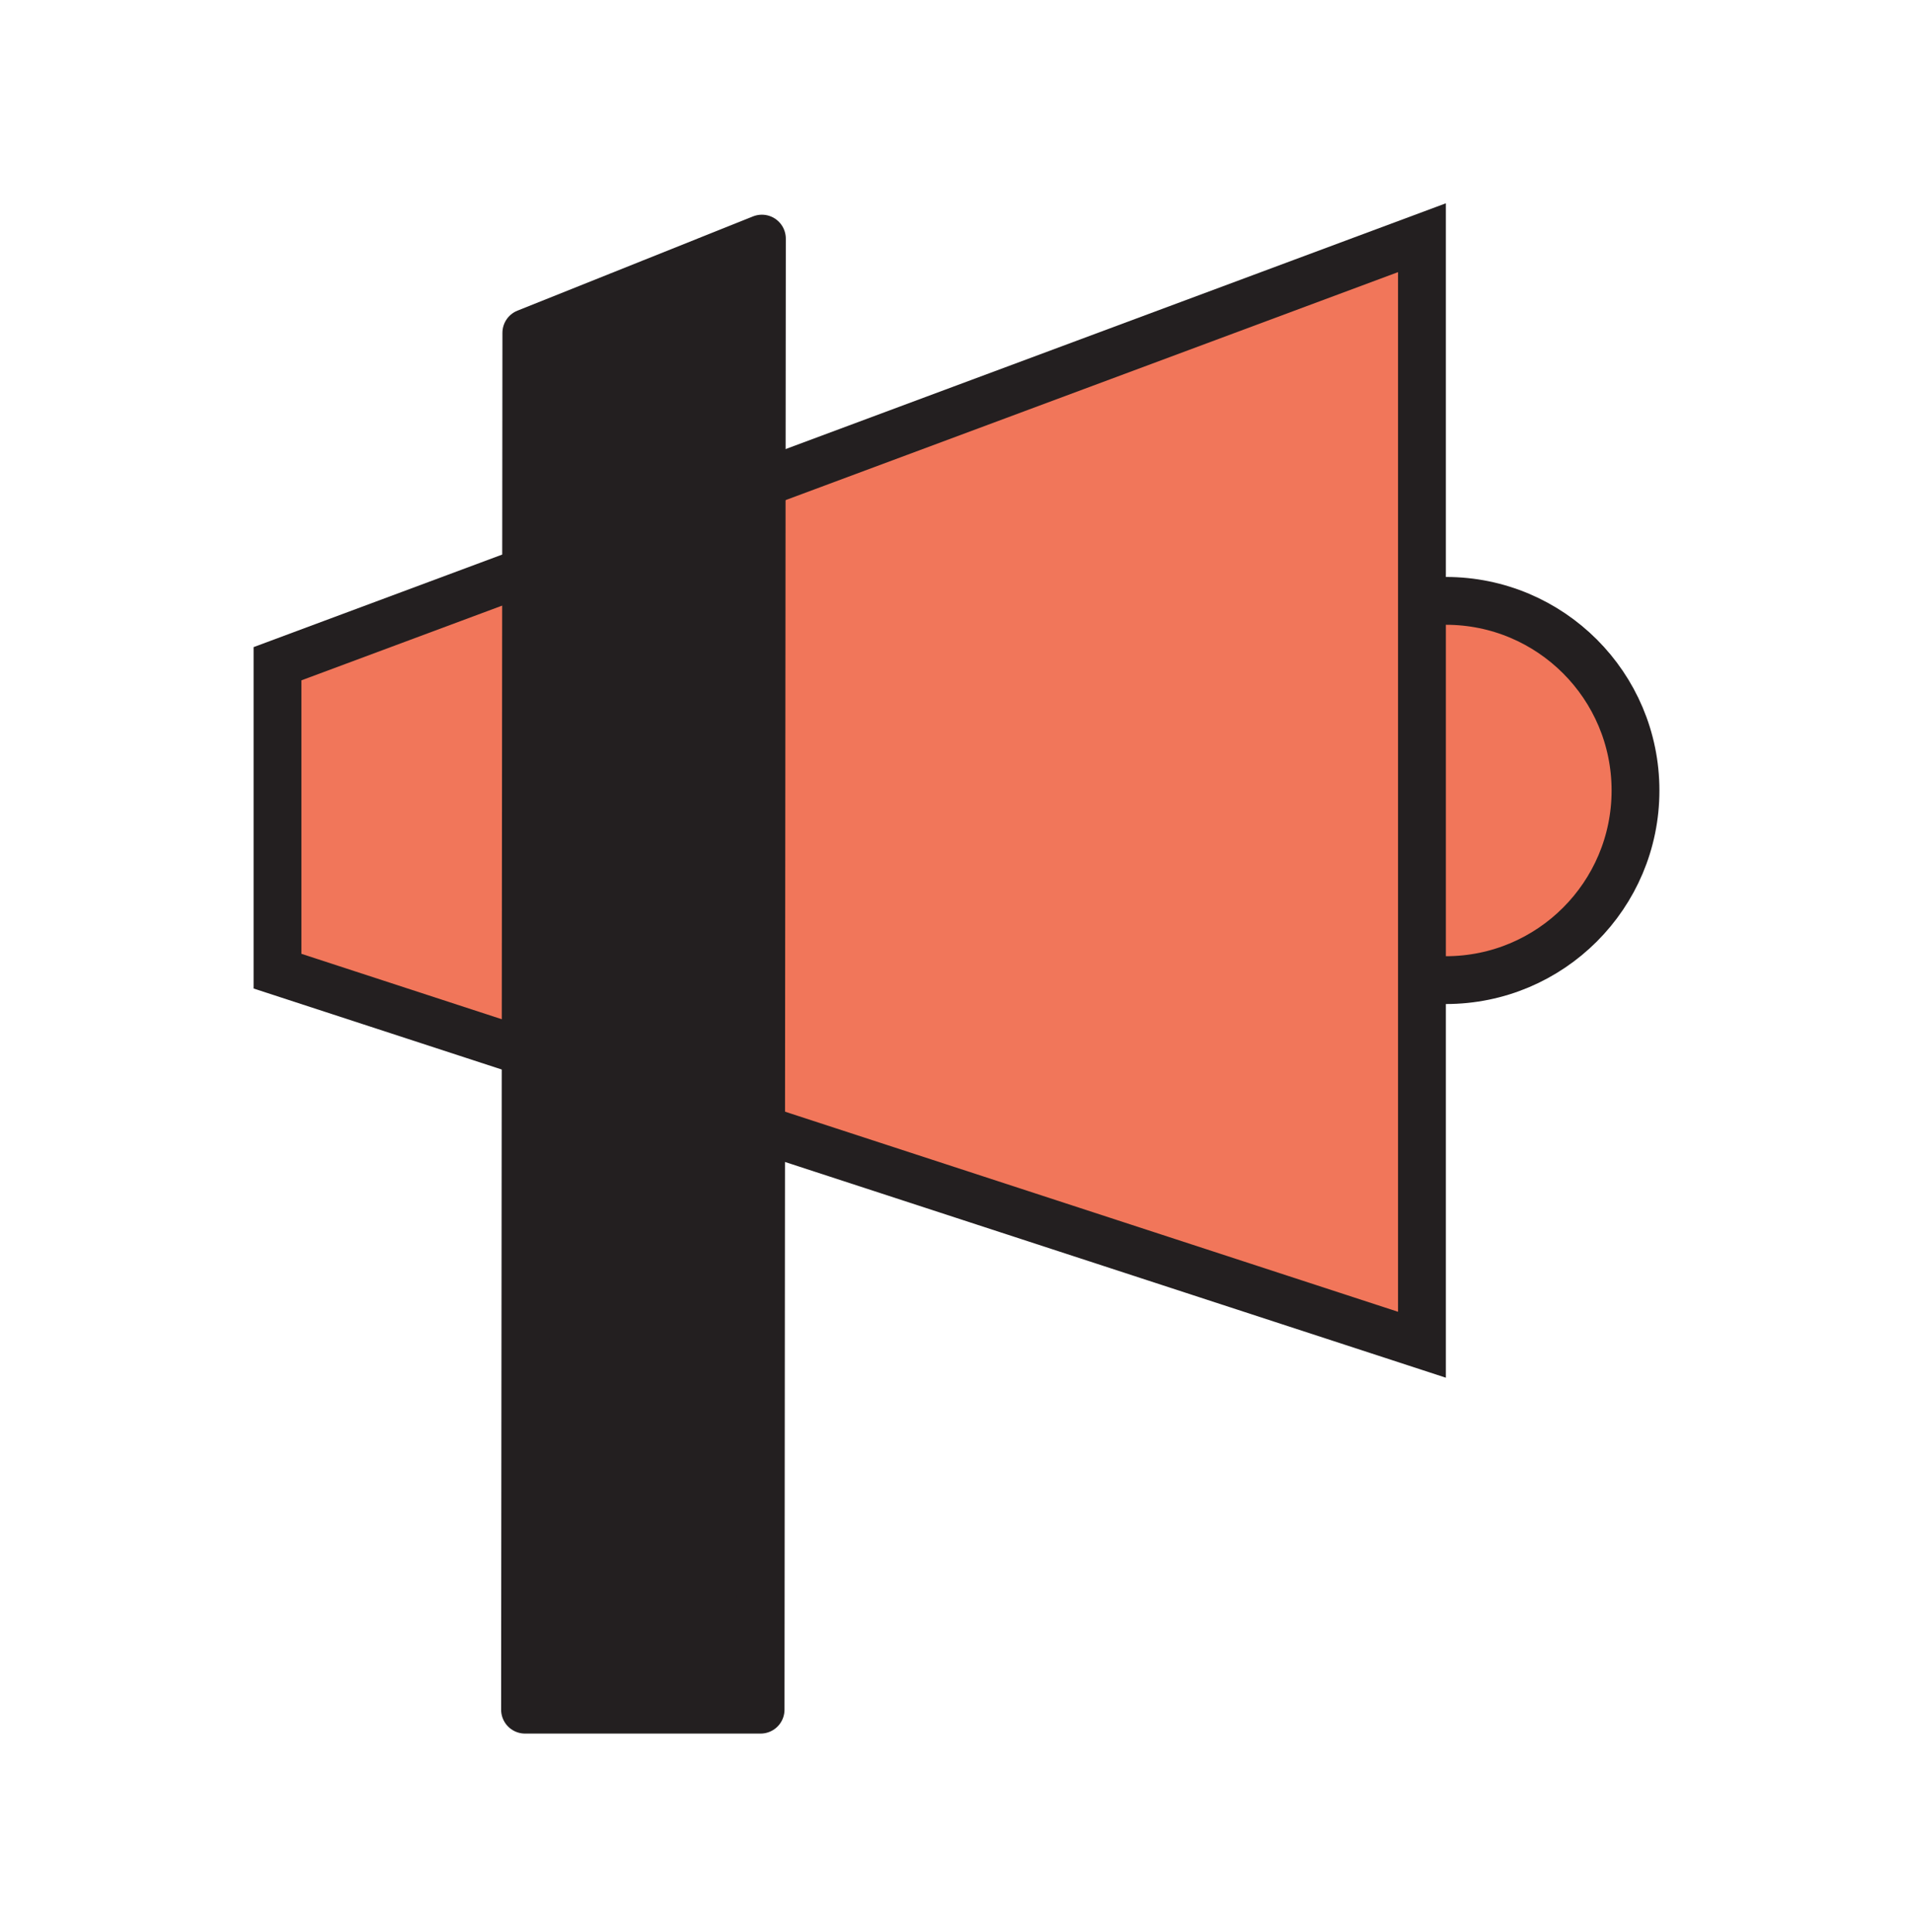 <?xml version="1.0" encoding="UTF-8"?> <svg xmlns="http://www.w3.org/2000/svg" width="100" height="101" viewBox="0 0 100 101" fill="none"><circle cx="75.581" cy="41.325" r="9.913" fill="#F1765A" stroke="#231F20" stroke-width="2.5"></circle><path d="M14.506 50.77L14.506 34.698L74.331 12.427V70.3L14.506 50.77Z" fill="#F1765A" stroke="#231F20" stroke-width="2.5"></path><path d="M27.446 89.377L27.514 17.4L39.827 12.474L39.759 89.377H27.446Z" fill="#231F20" stroke="#231F20" stroke-width="2.5" stroke-linejoin="round"></path></svg> 